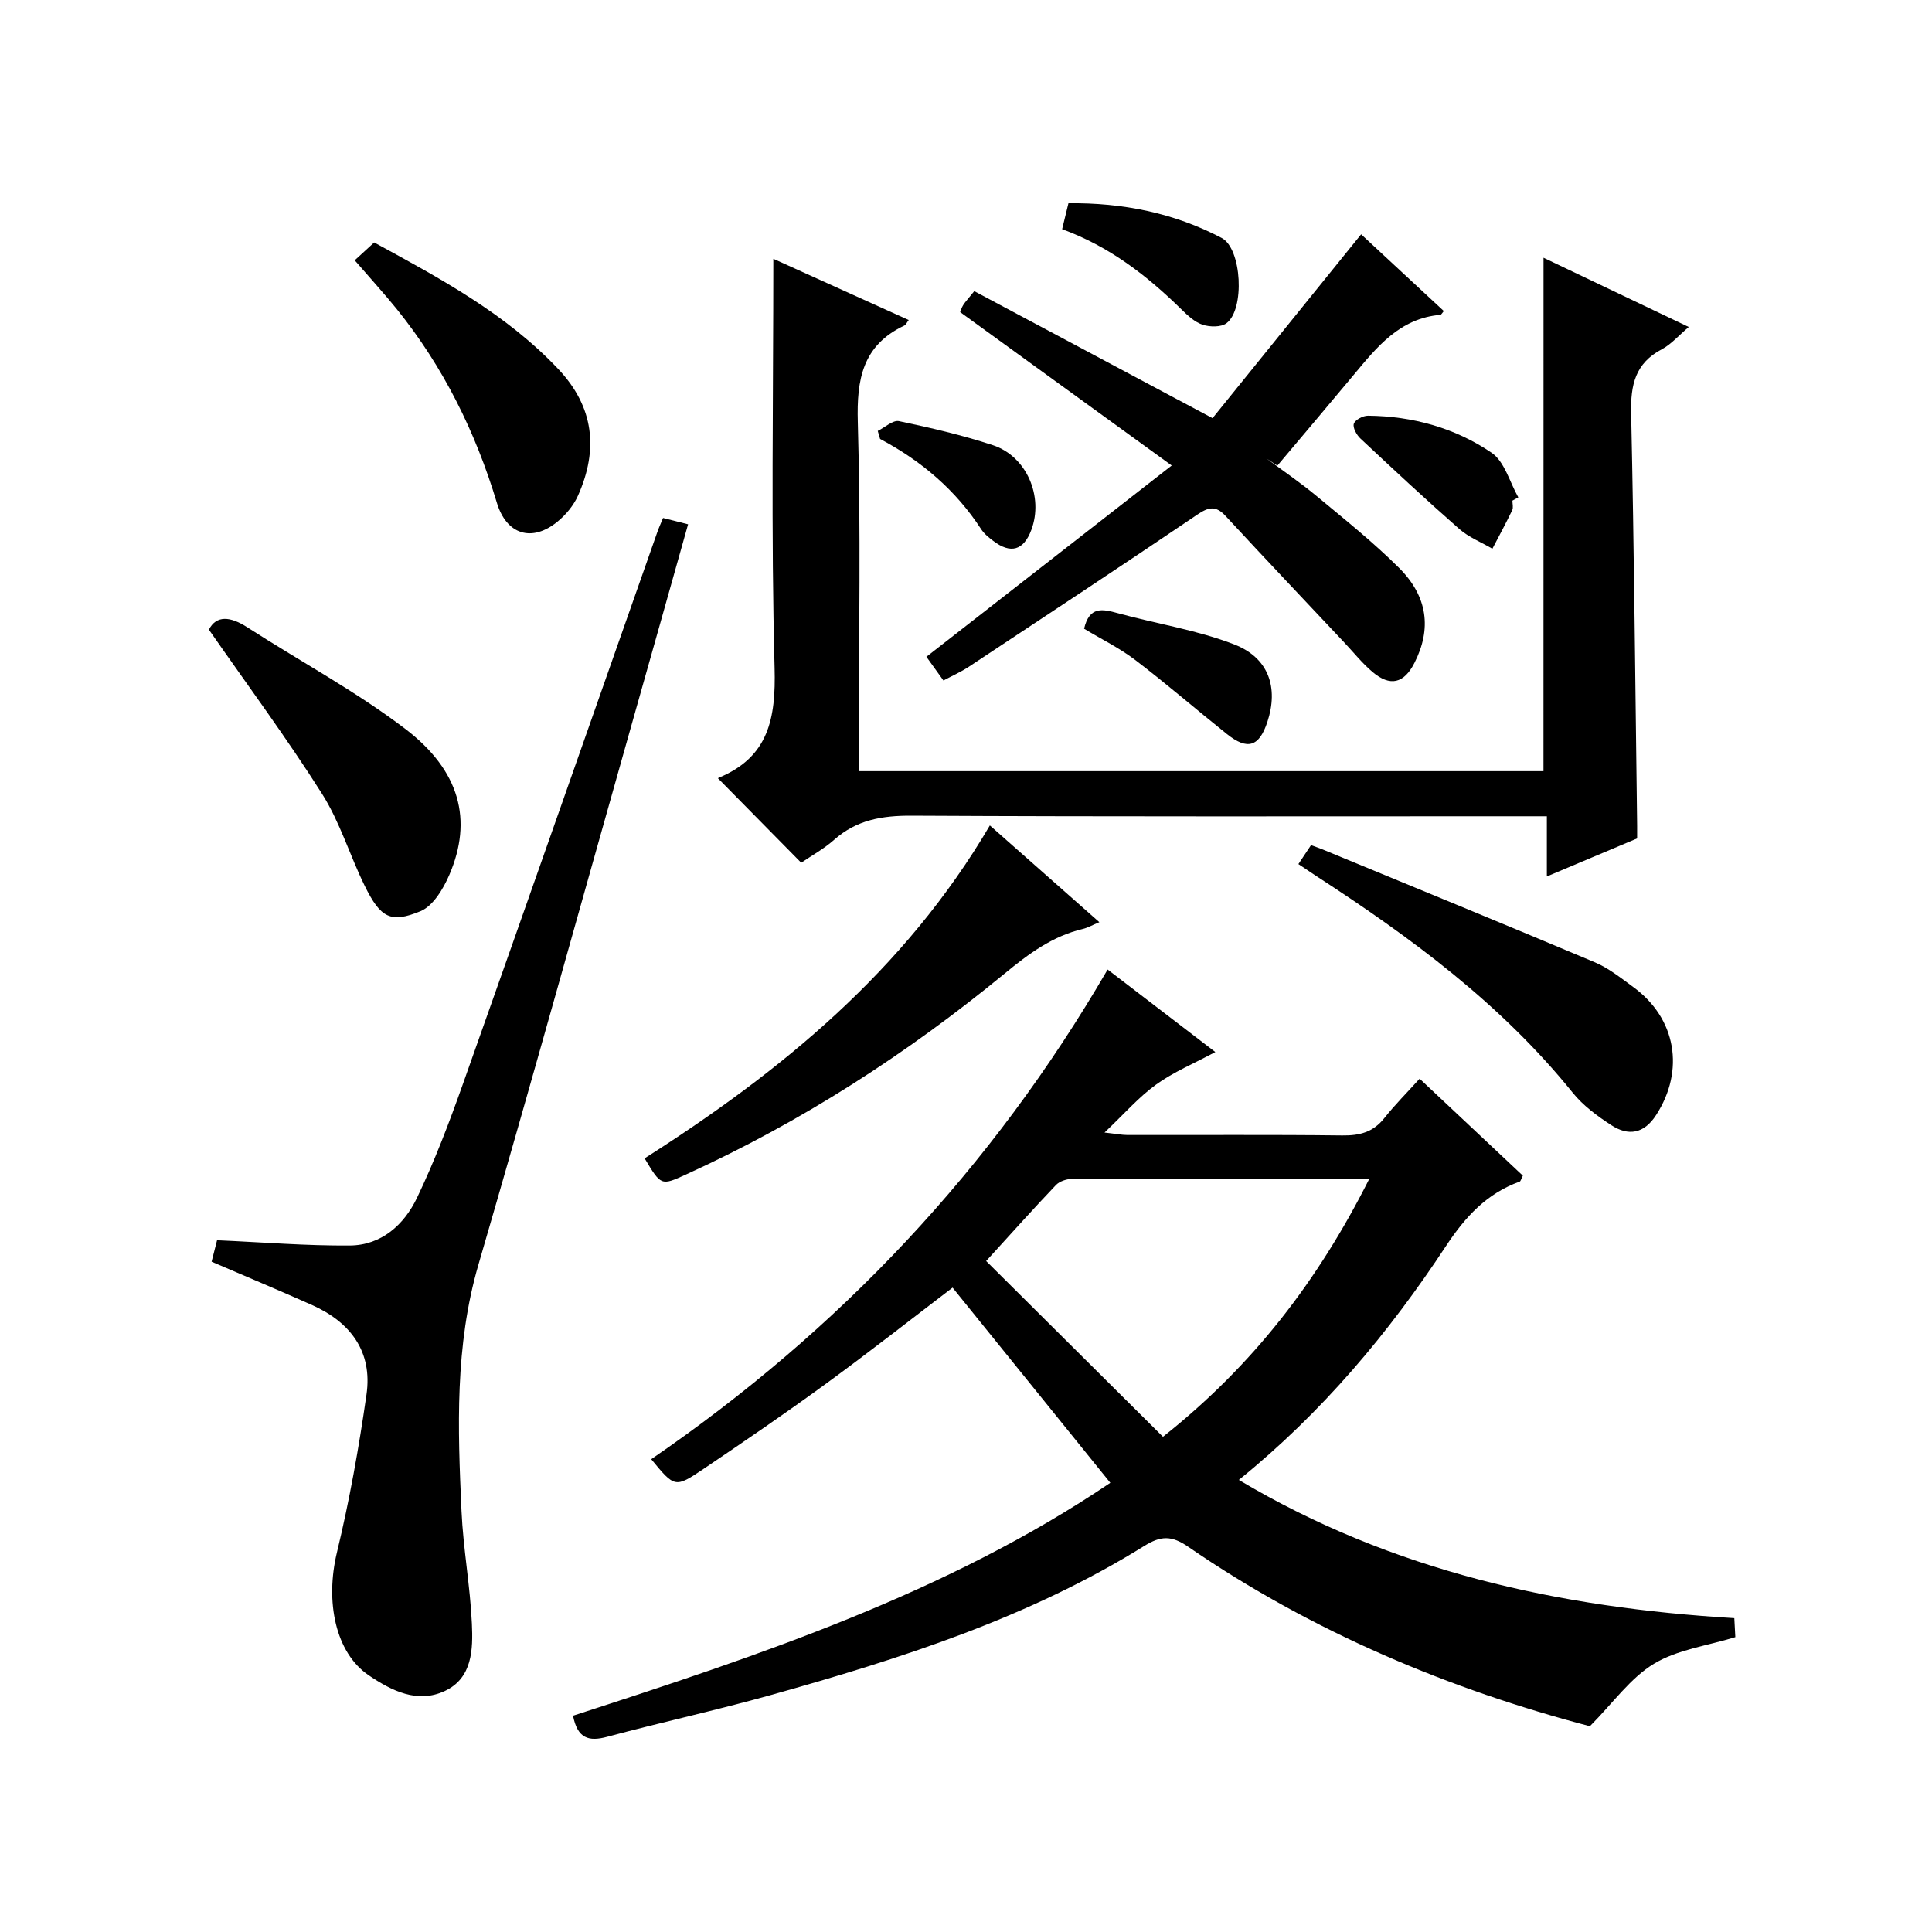 <?xml version="1.0" encoding="utf-8"?>
<svg version="1.1" id="ZDIC" xmlns="http://www.w3.org/2000/svg" xmlns:xlink="http://www.w3.org/1999/xlink" x="0px" y="0px"
	 viewBox="0 0 400 400" style="enable-background:new 0 0 400 400;" xml:space="preserve">

<g>
	
	<path d="M229.88,307c-10.95-13.55-21.68-26.83-32.66-40.41c-8.24,6.28-17.1,13.24-26.19,19.88c-8.32,6.08-16.84,11.89-25.38,17.66
		c-5.9,3.98-5.98,3.86-10.82-2.02c38.9-26.66,70.55-60.15,94.49-101.38c7.61,5.82,14.92,11.42,22.3,17.08
		c-4.43,2.38-8.66,4.13-12.27,6.74c-3.61,2.61-6.6,6.07-10.67,9.93c2.35,0.26,3.54,0.5,4.73,0.51c14.83,0.03,29.66-0.09,44.49,0.09
		c3.61,0.05,6.41-0.68,8.71-3.59c2.16-2.73,4.64-5.21,7.31-8.16c7.54,7.08,14.5,13.62,21.37,20.08c-0.36,0.69-0.44,1.15-0.66,1.23
		c-6.83,2.46-11.28,7.31-15.25,13.33c-11.85,17.99-25.6,34.44-42.89,48.43c31.83,18.95,66.37,26.46,102.58,28.62
		c0.09,1.69,0.16,2.96,0.21,3.93c-5.84,1.8-12.01,2.58-16.86,5.52c-4.87,2.95-8.42,8.06-13.25,12.93
		c-28.81-7.58-57.34-19.39-83.2-37.18c-3.42-2.35-5.63-2.28-9.06-0.15c-23.92,14.89-50.48,23.35-77.35,30.88
		c-11.21,3.14-22.61,5.62-33.86,8.64c-3.8,1.02-6.13,0.37-7.06-4.37C157.34,342.69,196.1,329.82,229.88,307z M283.53,244
		c-21.2,0-41.32-0.02-61.43,0.06c-1.18,0-2.7,0.48-3.48,1.29c-4.67,4.9-9.18,9.95-14.45,15.73c12.39,12.31,24.49,24.34,36.61,36.39
		C259.48,282.66,272.94,265.07,283.53,244z"/>
	<path d="M319.57,53.36c9.87,4.71,19.67,9.38,30.07,14.34c-2.11,1.78-3.64,3.59-5.59,4.62c-5.49,2.89-6.47,7.37-6.34,13.19
		c0.62,28.47,0.86,56.96,1.24,85.43c0.01,0.82,0,1.65,0,2.65c-6.11,2.57-12.11,5.1-18.69,7.87c0-4.41,0-8.02,0-12.46
		c-2.24,0-4.15,0-6.06,0c-41.82,0-83.65,0.1-125.47-0.12c-6.11-0.03-11.38,0.86-16.03,4.99c-2.09,1.86-4.61,3.24-6.82,4.75
		c-5.82-5.91-11.51-11.68-17.21-17.46c-0.09,0.11-0.01-0.08,0.12-0.13c10.37-4.29,11.86-12.31,11.58-22.73
		c-0.75-28.12-0.26-56.27-0.26-84.72c8.83,3.99,18.35,8.3,28.03,12.68c-0.38,0.48-0.57,0.98-0.92,1.15
		c-8.63,4.09-9.88,11.1-9.62,19.99c0.64,22.14,0.21,44.32,0.21,66.48c0,1.81,0,3.63,0,5.78c47.39,0,94.45,0,141.75,0
		C319.57,124.5,319.57,89.29,319.57,53.36z"/>
	<path d="M137.28,107.24c1.73,0.44,3.25,0.82,5.18,1.31c-4.02,14.28-7.97,28.35-11.95,42.4c-10.45,36.96-20.7,73.99-31.45,110.86
		c-4.91,16.85-4.29,33.91-3.51,51.03c0.35,7.79,1.8,15.54,2.15,23.33c0.24,5.29,0.13,11.26-5.62,13.94
		c-5.67,2.64-11.01-0.06-15.73-3.25c-6.93-4.69-9.04-15.29-6.59-25.45c2.6-10.77,4.55-21.73,6.12-32.7
		c1.27-8.87-3.3-14.96-11.28-18.52c-6.76-3.01-13.58-5.87-20.79-8.97c0.39-1.53,0.82-3.21,1.13-4.44
		c9.43,0.41,18.46,1.16,27.48,1.09c6.57-0.05,11.26-4.32,13.92-9.88c3.65-7.62,6.67-15.58,9.5-23.56
		c13.51-38.09,26.86-76.23,40.28-114.35C136.44,109.18,136.85,108.29,137.28,107.24z"/>
	<path d="M298.93,64.4c-0.46,0.54-0.56,0.77-0.67,0.78c-8.41,0.69-13.16,6.63-18.01,12.46c-5.23,6.28-10.52,12.51-15.79,18.77
		c-0.76-0.5-1.53-1.01-2.29-1.51c3.53,2.62,7.18,5.1,10.55,7.91c5.76,4.78,11.63,9.48,16.93,14.75c5.99,5.97,6.76,12.67,3.21,19.66
		c-2.17,4.29-5.04,5.01-8.72,1.88c-2.14-1.82-3.92-4.06-5.86-6.12c-8.19-8.71-16.42-17.38-24.54-26.16
		c-2.05-2.22-3.54-1.84-5.89-0.25c-15.68,10.61-31.49,21.04-47.29,31.49c-1.61,1.06-3.4,1.85-5.23,2.83
		c-1.31-1.82-2.46-3.41-3.53-4.91c16.68-13.01,33.18-25.87,50.79-39.6c-15.2-11.02-29.38-21.3-43.8-31.76
		c0.13-0.31,0.3-0.94,0.63-1.46c0.43-0.68,1-1.27,2.29-2.88c15.99,8.52,32.01,17.06,49.33,26.3c9.76-12.07,20.15-24.93,30.77-38.07
		C287.16,53.47,293.06,58.94,298.93,64.4z"/>
	<path d="M204.94,170.9c7.77,6.86,14.98,13.23,22.67,20.03c-1.52,0.63-2.44,1.17-3.43,1.4c-6.29,1.49-11.23,5.16-16.14,9.2
		c-20.24,16.64-42.12,30.75-66.02,41.64c-5.15,2.35-5.16,2.34-8.56-3.35C161.71,221.84,187.31,200.92,204.94,170.9z"/>
	<path d="M268.82,178.9c1-1.5,1.72-2.58,2.61-3.92c0.81,0.3,1.54,0.54,2.26,0.83c18.86,7.79,37.74,15.51,56.54,23.44
		c2.86,1.21,5.39,3.26,7.94,5.12c8.87,6.46,10.69,17.24,4.71,26.49c-2.51,3.89-5.75,4.4-9.3,2.08c-2.9-1.89-5.83-4.05-7.97-6.71
		c-14.83-18.39-33.51-32.15-53.1-44.86C271.41,180.65,270.33,179.91,268.82,178.9z"/>
	<path d="M43.25,130.36c1.54-3,4.4-2.78,7.96-0.48c10.86,7,22.35,13.17,32.61,20.96c11.49,8.72,14.07,18.99,9.21,30.29
		c-1.25,2.9-3.37,6.45-5.98,7.53c-6.12,2.51-8.24,1.46-11.55-5.28c-3.08-6.27-5.1-13.14-8.8-18.99
		C59.43,152.9,51.32,141.96,43.25,130.36z"/>
	<path d="M73.44,53.89c1.42-1.3,2.63-2.4,4.03-3.69c13.7,7.46,27.27,14.75,38.08,26.17c7.45,7.87,8.38,16.68,4.12,26.24
		c-0.91,2.04-2.51,3.97-4.25,5.39c-5.29,4.33-10.56,2.7-12.55-3.91c-4.42-14.66-11.08-28.14-20.71-40.08
		C79.55,60.78,76.74,57.71,73.44,53.89z"/>
	<path d="M224.45,130.17c1.09-4.72,3.84-4.08,6.98-3.22c8.02,2.2,16.38,3.48,24.08,6.46c7.21,2.78,9.21,9,6.89,16.04
		c-1.7,5.16-4.11,5.94-8.39,2.52c-6.35-5.07-12.49-10.39-18.95-15.31C231.8,134.17,228.05,132.34,224.45,130.17z"/>
	<path d="M219.9,47.45c0.43-1.74,0.81-3.32,1.31-5.37c11.18-0.13,21.84,1.99,31.73,7.19c4.18,2.2,4.82,14.81,0.99,17.65
		c-1.14,0.85-3.45,0.8-4.94,0.31c-1.64-0.54-3.1-1.91-4.39-3.18C237.45,57.03,229.64,51,219.9,47.45z"/>
	<path d="M313.13,103.65c0,0.66,0.22,1.44-0.04,1.98c-1.3,2.69-2.72,5.33-4.11,7.98c-2.3-1.35-4.89-2.37-6.86-4.1
		c-6.95-6.1-13.71-12.4-20.46-18.72c-0.79-0.74-1.64-2.28-1.36-3.07c0.28-0.81,1.9-1.66,2.93-1.65c9.25,0.09,18.02,2.52,25.59,7.67
		c2.69,1.83,3.74,6.08,5.53,9.23C313.95,103.2,313.54,103.43,313.13,103.65z"/>
	<path d="M181.73,89.22c1.47-0.72,3.12-2.29,4.39-2.03c6.54,1.37,13.09,2.89,19.44,4.98c7,2.3,10.54,10.65,7.97,17.53
		c-1.59,4.26-4.28,5.05-7.91,2.27c-0.92-0.7-1.88-1.47-2.49-2.42c-5.27-8.1-12.39-14.15-20.92-18.67
		C182.04,90.33,181.89,89.77,181.73,89.22z"/>
	
</g>
</svg>

